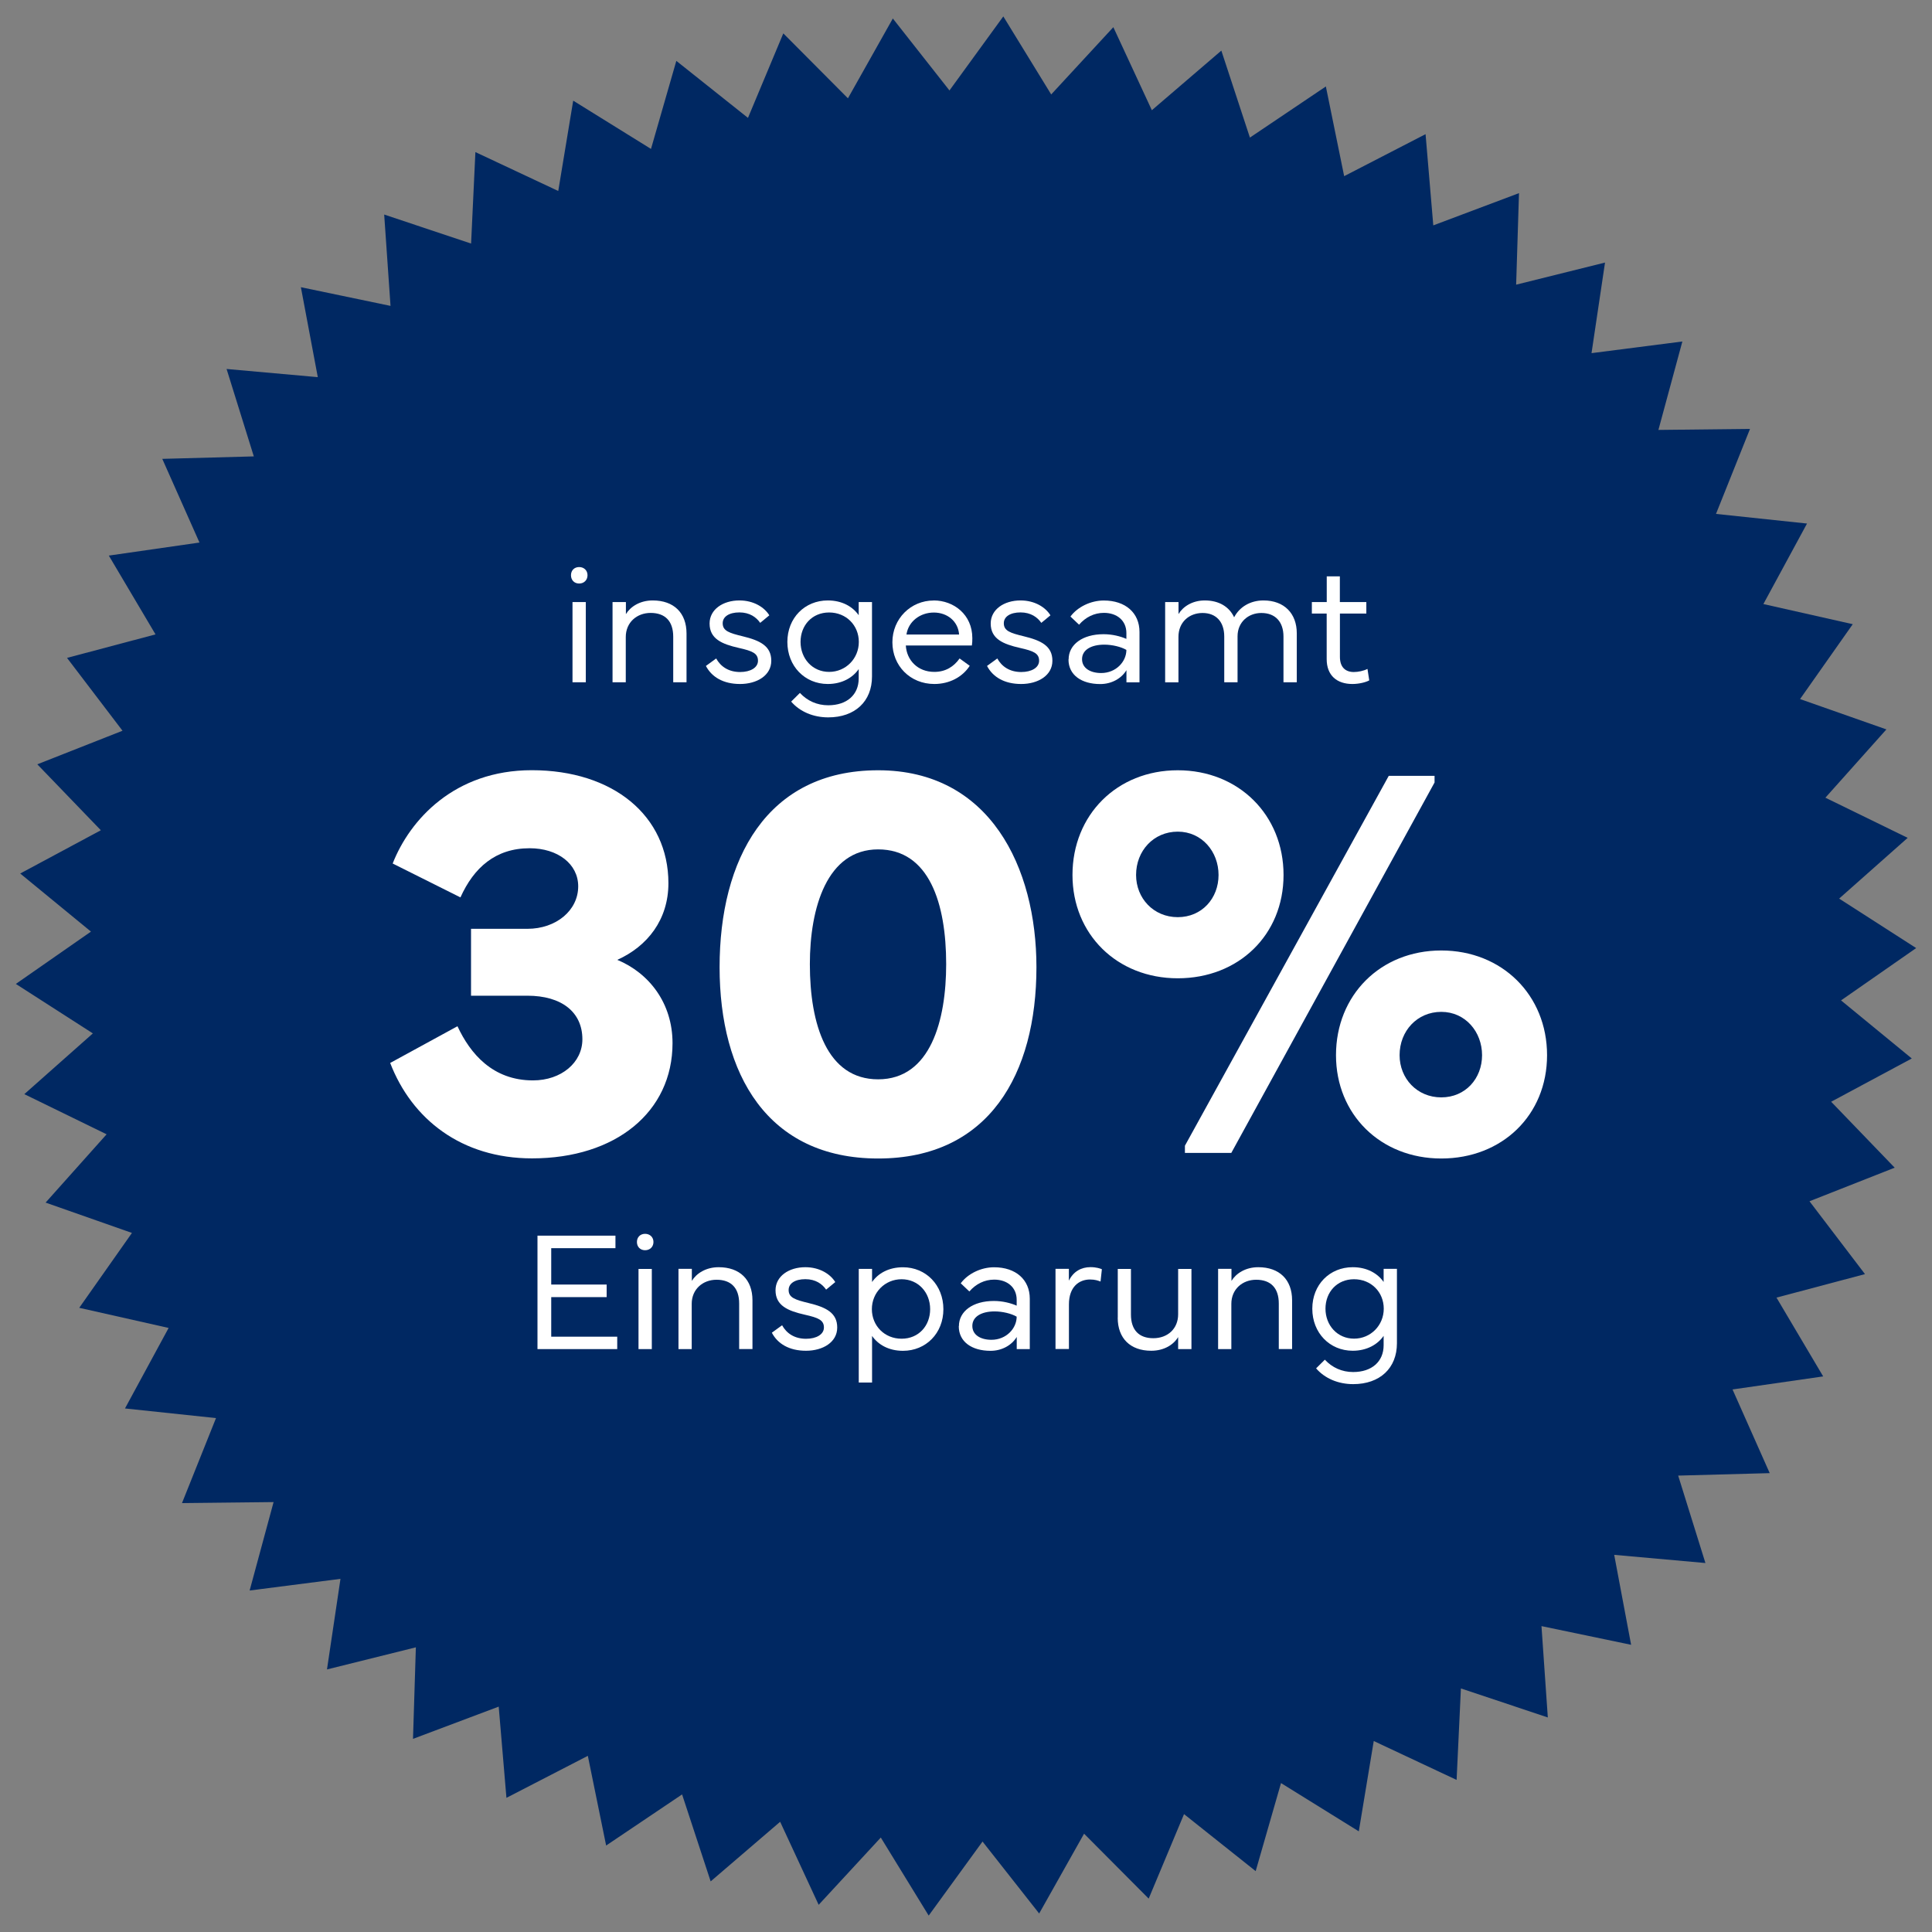 <svg xmlns="http://www.w3.org/2000/svg" id="Ebene_1" viewBox="0 0 305 305"><rect x="0" y="0" width="305" height="305" fill="#808080" stroke="none"/><g id="Ebene_11" data-name="Ebene_1"><g><polygon points="290.64 157.93 302.5 149.67 290.34 141.86 301.16 132.27 288.17 125.93 297.8 115.15 284.17 110.36 292.49 98.54 278.38 95.36 285.27 82.65 270.9 81.13 276.27 67.71 261.81 67.87 265.59 53.91 251.25 55.75 253.38 41.45 239.35 44.94 239.8 30.49 226.27 35.58 225.05 21.18 212.2 27.81 209.31 13.65 197.32 21.72 192.81 7.99 181.84 17.4 175.76 4.29 165.95 14.91 158.39 2.59 149.89 14.28 140.95 2.92 133.86 15.52 123.66 5.27 118.08 18.61 106.77 9.61 102.77 23.51 90.49 15.89 88.13 30.15 75.05 24.01 74.37 38.45 60.65 33.87 61.65 48.29 47.5 45.34 50.17 59.54 35.77 58.25 40.07 72.05 25.62 72.44 31.49 85.65 17.18 87.71 24.55 100.15 10.58 103.86 19.34 115.36 5.89 120.66 15.92 131.07 3.19 137.9 14.36 147.07 2.5 155.33 14.66 163.14 3.84 172.73 16.83 179.07 7.2 189.85 20.83 194.64 12.51 206.46 26.62 209.64 19.73 222.35 34.1 223.87 28.73 237.29 43.19 237.13 39.41 251.09 53.75 249.25 51.62 263.55 65.65 260.06 65.2 274.51 78.73 269.42 79.95 283.82 92.8 277.19 95.69 291.35 107.68 283.28 112.19 297.01 123.16 287.6 129.24 300.71 139.05 290.09 146.61 302.41 155.11 290.72 164.05 302.08 171.14 289.48 181.34 299.73 186.92 286.39 198.23 295.39 202.23 281.49 214.51 289.11 216.87 274.85 229.95 280.99 230.63 266.55 244.35 271.13 243.35 256.71 257.5 259.66 254.83 245.46 269.23 246.75 264.93 232.95 279.38 232.56 273.51 219.35 287.82 217.29 280.45 204.85 294.42 201.14 285.66 189.64 299.11 184.34 289.08 173.93 301.81 167.1 290.64 157.93" fill="#002862"></polygon><g><g><path d="M91.43,89.52c.76,0,1.32.53,1.32,1.29s-.55,1.31-1.32,1.31-1.29-.54-1.29-1.31.53-1.29,1.29-1.29ZM92.48,95.05v12.66h-2.1v-12.66h2.1Z" fill="#fff"></path><path d="M96.7,107.71v-12.66h2.11v1.9c.71-1.17,2.21-2.16,4.23-2.16,3.34,0,5.34,1.96,5.34,5.22v7.7h-2.1v-7.19c0-2.47-1.28-3.76-3.57-3.76-2.16,0-3.92,1.49-3.92,3.8v7.15h-2.1Z" fill="#fff"></path><path d="M113.06,103.95c.7,1.27,1.95,2.14,3.78,2.14,1.65,0,2.82-.7,2.82-1.78,0-1.17-.87-1.54-3.01-2.02-2.7-.61-4.63-1.44-4.63-3.86,0-2.21,2.1-3.64,4.71-3.64,2.28,0,3.97,1.11,4.72,2.35l-1.44,1.19c-.61-.88-1.65-1.65-3.28-1.65s-2.64.67-2.64,1.71c0,1.21,1.02,1.54,3.16,2.06,2.73.66,4.51,1.53,4.51,3.86s-2.27,3.67-4.93,3.67-4.48-1.11-5.39-2.85l1.61-1.17Z" fill="#fff"></path><path d="M124.3,101.34c0-3.8,2.76-6.55,6.38-6.55,2.27,0,3.93.98,4.88,2.33v-2.07h2.1v11.75c0,3.93-2.69,6.45-6.91,6.45-2.36,0-4.48-.9-5.85-2.49l1.38-1.37c1.16,1.25,2.7,1.95,4.47,1.95,2.94,0,4.81-1.65,4.81-4.23v-1.48c-.92,1.33-2.61,2.35-4.88,2.35-3.63,0-6.38-2.82-6.38-6.63ZM126.38,101.34c0,2.62,1.87,4.73,4.51,4.73s4.69-2.11,4.69-4.73-1.99-4.65-4.69-4.65-4.51,2.04-4.51,4.65Z" fill="#fff"></path><path d="M147.4,94.79c3.16,0,6.1,2.23,6.1,5.95,0,.38-.01.8-.07,1.16h-10.43c.13,2.31,1.86,4.17,4.5,4.17,1.78,0,3.08-.83,3.99-2.12l1.6,1.16c-1.16,1.79-3.22,2.87-5.59,2.87-3.81,0-6.62-2.87-6.62-6.59s2.91-6.59,6.51-6.59ZM143.09,100.17h8.32c-.15-2.08-1.85-3.47-3.99-3.47s-4.01,1.38-4.32,3.47Z" fill="#fff"></path><path d="M157.44,103.95c.7,1.27,1.95,2.14,3.78,2.14,1.65,0,2.82-.7,2.82-1.78,0-1.17-.87-1.54-3.01-2.02-2.7-.61-4.63-1.44-4.63-3.86,0-2.21,2.1-3.64,4.71-3.64,2.28,0,3.97,1.11,4.72,2.35l-1.44,1.19c-.61-.88-1.65-1.65-3.28-1.65s-2.64.67-2.64,1.71c0,1.21,1.02,1.54,3.16,2.06,2.73.66,4.51,1.53,4.51,3.86s-2.27,3.67-4.93,3.67-4.48-1.11-5.39-2.85l1.61-1.17Z" fill="#fff"></path><path d="M168.7,104.1c0-2.35,2.2-3.98,5.52-3.98,1.4,0,2.68.34,3.6.74v-.92c0-1.98-1.49-3.19-3.55-3.19-1.53,0-2.9.69-3.92,1.87l-1.36-1.29c1.13-1.53,3.22-2.53,5.26-2.53,3.43,0,5.64,1.95,5.64,4.97v7.95h-2.06v-1.92c-.78,1.29-2.31,2.19-4.14,2.19-2.93,0-5.01-1.41-5.01-3.88ZM170.82,104.06c0,1.42,1.31,2.19,3.02,2.19,2.35,0,3.98-1.81,3.98-3.65-.83-.49-2.23-.83-3.49-.83-2.03,0-3.51.8-3.51,2.29Z" fill="#fff"></path><path d="M183.95,95.05h2.1v1.89c.7-1.17,2.17-2.15,4.15-2.15,2.24,0,3.86,1,4.63,2.66.86-1.65,2.57-2.66,4.63-2.66,3.3,0,5.26,2.08,5.26,5.18v7.74h-2.1v-7.22c0-2.33-1.29-3.72-3.49-3.72-2.06,0-3.76,1.44-3.76,3.68v7.26h-2.1v-7.22c0-2.33-1.29-3.72-3.42-3.72s-3.81,1.46-3.81,3.76v7.19h-2.1v-12.66Z" fill="#fff"></path><path d="M207.1,96.86v-1.81h2.35v-4.06h2.07v4.06h4.18v1.81h-4.17v6.84c0,1.66.9,2.39,2.19,2.39.69,0,1.56-.18,2.16-.49l.28,1.81c-.54.3-1.63.57-2.66.57-2.44,0-4.06-1.34-4.06-3.93v-7.19h-2.33Z" fill="#fff"></path><path d="M84.85,195.07h12.31v1.98h-10.14v5.74h8.75v1.98h-8.75v6.25h10.42v1.96h-12.59v-17.9Z" fill="#fff"></path><path d="M101.84,194.78c.76,0,1.32.53,1.32,1.29s-.55,1.3-1.32,1.3-1.29-.54-1.29-1.3.53-1.29,1.29-1.29ZM102.9,200.32v12.66h-2.1v-12.66h2.1Z" fill="#fff"></path><path d="M107.11,212.97v-12.66h2.11v1.9c.71-1.17,2.21-2.16,4.23-2.16,3.34,0,5.34,1.96,5.34,5.22v7.7h-2.1v-7.18c0-2.47-1.28-3.76-3.57-3.76-2.16,0-3.92,1.49-3.92,3.8v7.15h-2.1Z" fill="#fff"></path><path d="M123.47,209.22c.7,1.27,1.95,2.13,3.78,2.13,1.65,0,2.82-.7,2.82-1.78,0-1.17-.87-1.54-3.01-2.02-2.7-.61-4.63-1.44-4.63-3.86,0-2.21,2.1-3.64,4.71-3.64,2.28,0,3.97,1.11,4.72,2.35l-1.44,1.19c-.61-.88-1.65-1.65-3.28-1.65s-2.64.67-2.64,1.71c0,1.21,1.02,1.54,3.16,2.06,2.73.66,4.51,1.53,4.51,3.86s-2.27,3.67-4.93,3.67-4.48-1.11-5.39-2.85l1.61-1.17Z" fill="#fff"></path><path d="M135.57,218.25v-17.93h2.1v2.07c.95-1.36,2.61-2.33,4.88-2.33,3.63,0,6.38,2.82,6.38,6.62s-2.76,6.57-6.38,6.57c-2.27,0-3.93-.99-4.88-2.35v7.36h-2.1ZM137.64,206.67c0,2.62,1.99,4.67,4.69,4.67s4.51-2.04,4.51-4.67-1.87-4.72-4.51-4.72-4.69,2.11-4.69,4.72Z" fill="#fff"></path><path d="M151.38,209.36c0-2.35,2.2-3.98,5.52-3.98,1.4,0,2.68.34,3.6.74v-.92c0-1.98-1.49-3.19-3.55-3.19-1.53,0-2.9.69-3.92,1.87l-1.36-1.29c1.13-1.53,3.22-2.53,5.26-2.53,3.43,0,5.64,1.95,5.64,4.97v7.95h-2.06v-1.92c-.78,1.29-2.31,2.19-4.14,2.19-2.93,0-5.01-1.41-5.01-3.88ZM153.5,209.32c0,1.42,1.3,2.19,3.02,2.19,2.35,0,3.98-1.81,3.98-3.65-.83-.49-2.23-.83-3.49-.83-2.03,0-3.51.8-3.51,2.29Z" fill="#fff"></path><path d="M166.63,212.97v-12.66h2.11v1.87c.71-1.46,1.96-2.14,3.42-2.14.9,0,1.55.22,1.79.33l-.21,1.94c-.36-.13-.84-.32-1.66-.32-1.69,0-3.33,1.11-3.33,3.94v7.03h-2.11Z" fill="#fff"></path><path d="M176.46,208.03v-7.71h2.08v7.2c0,2.46,1.28,3.74,3.53,3.74s3.92-1.48,3.92-3.78v-7.16h2.1v12.66h-2.1v-1.9c-.71,1.19-2.2,2.16-4.25,2.16-3.3,0-5.29-1.96-5.29-5.21Z" fill="#fff"></path><path d="M192.3,212.97v-12.66h2.11v1.9c.71-1.17,2.21-2.16,4.23-2.16,3.33,0,5.34,1.96,5.34,5.22v7.7h-2.1v-7.18c0-2.47-1.28-3.76-3.57-3.76-2.16,0-3.92,1.49-3.92,3.8v7.15h-2.1Z" fill="#fff"></path><path d="M207.17,206.6c0-3.8,2.75-6.55,6.38-6.55,2.27,0,3.93.98,4.88,2.33v-2.07h2.1v11.75c0,3.93-2.69,6.45-6.91,6.45-2.36,0-4.48-.9-5.85-2.49l1.38-1.37c1.16,1.25,2.7,1.95,4.47,1.95,2.94,0,4.81-1.65,4.81-4.23v-1.48c-.92,1.33-2.61,2.35-4.88,2.35-3.63,0-6.38-2.82-6.38-6.63ZM209.25,206.6c0,2.62,1.87,4.73,4.51,4.73s4.69-2.11,4.69-4.73-1.99-4.65-4.69-4.65-4.51,2.04-4.51,4.65Z" fill="#fff"></path></g><g><path d="M61.61,167.8l10.61-5.79c2.02,4.34,5.57,8.55,11.92,8.55,4.47,0,7.8-2.81,7.8-6.49,0-4.3-3.29-6.88-8.68-6.88h-8.9v-10.56h8.9c4.52,0,8.02-2.89,8.02-6.71,0-3.51-3.2-6.01-7.67-6.01-5.39,0-8.81,3.07-10.92,7.76l-10.7-5.35c2.72-6.93,9.78-14.73,21.96-14.73,12.84,0,21.57,7.19,21.57,17.84,0,5.74-3.29,9.95-8.07,12.1,5.04,2.1,8.72,6.84,8.72,13.15,0,10.83-8.94,18.19-22.18,18.19-11.13,0-18.98-6.18-22.4-15.08Z" fill="#fff"></path><path d="M113.6,152.68c0-16.92,7.37-31.08,25.03-31.08s24.99,15.34,24.99,31.08c0,16.88-7.5,30.21-24.99,30.21s-25.03-13.33-25.03-30.21ZM138.63,170.39c8.29,0,10.74-9.34,10.74-18.19,0-9.56-2.67-18.11-10.74-18.11s-10.78,9.21-10.78,18.11c0,9.56,2.72,18.19,10.78,18.19Z" fill="#fff"></path><path d="M169.31,138.13c0-9.47,7.01-16.53,16.62-16.53s16.7,7.06,16.7,16.53-7.1,16.31-16.7,16.31-16.62-6.97-16.62-16.31ZM179.35,138.13c0,3.68,2.76,6.66,6.58,6.66s6.44-2.98,6.44-6.66-2.63-6.84-6.44-6.84-6.58,3.02-6.58,6.84ZM219.24,122.48h7.23v1.05l-32.09,58.48h-7.32v-1.14l32.18-58.39ZM210.91,166.58c0-9.47,7.01-16.53,16.62-16.53s16.7,7.06,16.7,16.53-7.1,16.31-16.7,16.31-16.62-6.97-16.62-16.31ZM220.95,166.58c0,3.68,2.76,6.66,6.58,6.66s6.44-2.98,6.44-6.66-2.63-6.84-6.44-6.84-6.58,3.02-6.58,6.84Z" fill="#fff"></path></g></g></g></g></svg>